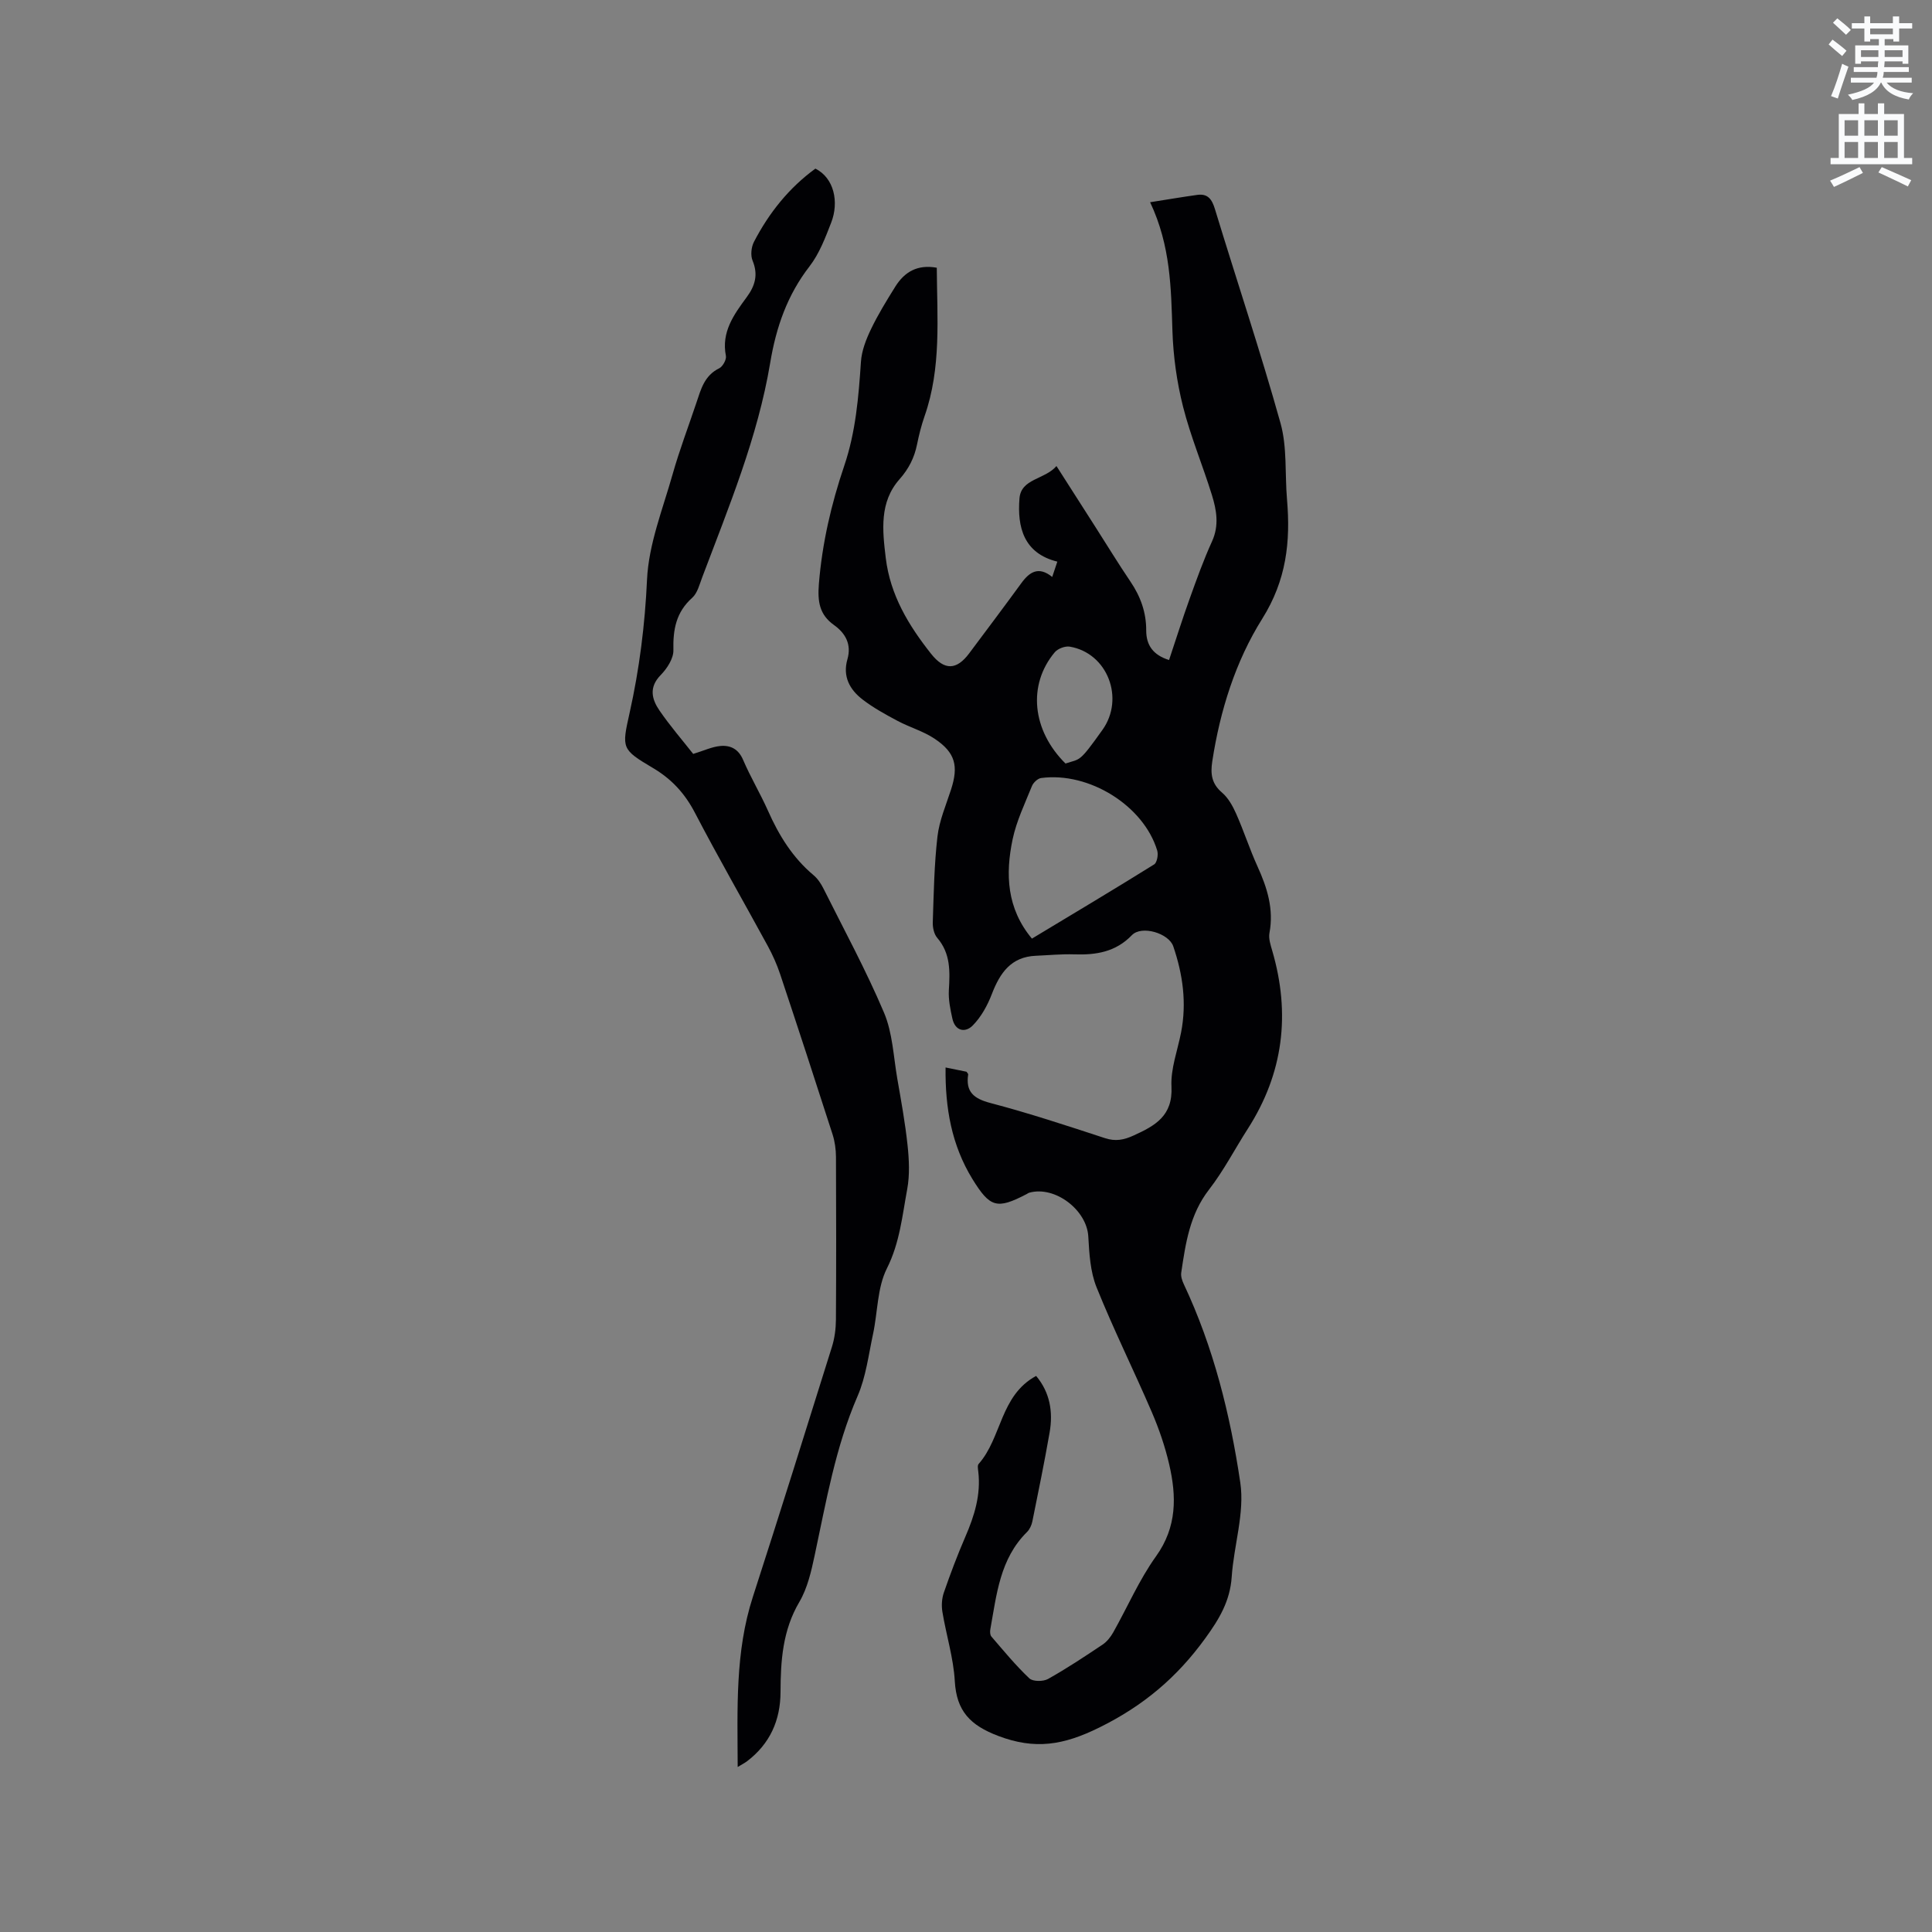 <svg enable-background="new 0 0 400 400" viewBox="0 0 400 400" xmlns="http://www.w3.org/2000/svg"><rect x="0" y="0" width="400" height="400" fill="#808080" stroke="none"/><path d="m378.6 9.2.8-1c.9.7 1.9 1.4 2.9 2.3l-.9 1.1c-1.1-.9-2-1.7-2.8-2.4zm.5 10.7c.9-2.1 1.6-4.3 2.3-6.7.4.2.8.4 1.3.6-.7 2.1-1.5 4.3-2.2 6.6zm.4-15.2.9-.9c1 .8 2 1.6 2.8 2.4l-1 1c-1-.9-1.9-1.8-2.7-2.5zm12.5-1.3h1.2v1.4h2.7v1.1h-2.7v2.7h-1.2v-.5h-1.8v1.3h4.9v3.8h-1.2v-.5h-3.7c0 .4-.1.9-.1 1.2h5.1v1h-5.2c0 .5-.1.9-.2 1.2h6v1h-5.2c1.1 1.3 2.9 2 5.5 2.2-.4.4-.7.8-.9 1.3-2.9-.5-4.8-1.6-5.7-3.5h-.1c-.8 1.7-2.7 2.9-5.9 3.6-.2-.4-.6-.8-.9-1.1 2.8-.6 4.6-1.4 5.4-2.5h-4.8v-1h5.3c.1-.3.2-.7.2-1.2h-4.9v-1h5c0-.4 0-.8.1-1.2h-3.6v.5h-1.2v-3.8h4.9v-1.3h-1.8v.5h-1.2v-2.7h-2.6v-1.1h2.6v-1.4h1.2v1.4h4.7v-1.4zm-6.7 8.4h3.6c0-.4 0-.9 0-1.4h-3.6zm1.9-4.7h4.7v-1.2h-4.7zm6.7 3.3h-3.7v1.4h3.7z" fill="#fafbfc"/><path d="m384.7 21.4h1.3v2.2h2.8v-2.2h1.3v2.2h4.1v9.1h1.7v1.3h-16.9v-1.3h1.7v-9.1h4.1v-2.2zm.3 13.2.7 1.2c-1.8.9-3.8 1.9-6 2.9-.2-.4-.5-.8-.8-1.3 2.4-1 4.4-2 6.1-2.8zm-3.1-6.5h2.8v-3.2h-2.8zm0 4.6h2.8v-3.3h-2.8zm4.1-4.6h2.8v-3.2h-2.8zm0 4.6h2.8v-3.3h-2.8zm3.6 1.9c2.1.9 4.1 1.8 6.1 2.7l-.7 1.3c-2.2-1.1-4.2-2-6.1-2.9zm3.3-9.7h-2.8v3.2h2.8zm-2.8 7.8h2.8v-3.3h-2.8z" fill="#fafbfc"/><g fill="#010104"><path d="m195.77 221.01c1.7.35 3.03.62 4.33.88.14.22.37.41.35.56-.55 3.62 1.16 5.01 4.62 5.92 7.98 2.1 15.83 4.69 23.67 7.26 2.21.73 3.93.39 5.97-.54 4.46-2.03 8.13-4.06 7.83-10.11-.19-3.7 1.26-7.48 1.99-11.22 1.19-6.1.37-12.02-1.62-17.84-.93-2.71-6.55-4.4-8.57-2.3-3.36 3.49-7.42 4.12-11.92 3.97-2.64-.09-5.29.18-7.94.29-5.16.21-7.45 3.56-9.13 7.93-.9 2.35-2.21 4.73-3.95 6.5-1.53 1.56-3.64 1.2-4.22-1.42-.43-1.93-.84-3.94-.73-5.88.23-3.88.38-7.59-2.4-10.83-.67-.77-.96-2.13-.93-3.2.2-5.93.29-11.89.97-17.78.38-3.3 1.77-6.51 2.81-9.72 1.58-4.89.91-7.65-3.39-10.53-2.34-1.57-5.17-2.36-7.68-3.7-2.5-1.33-5.02-2.71-7.25-4.43-2.65-2.04-4.16-4.76-3.13-8.33.87-3.04-.35-5.35-2.79-7.09-3.01-2.15-3.41-4.84-3.12-8.5.68-8.43 2.56-16.53 5.25-24.46 2.38-7.02 2.97-14.24 3.46-21.55.15-2.29 1.07-4.64 2.08-6.74 1.46-3.05 3.25-5.95 5.04-8.82 1.89-3.02 4.56-4.63 8.58-3.9.06 10.35.99 20.72-2.54 30.77-.66 1.89-1.15 3.86-1.55 5.83-.56 2.74-1.69 5-3.62 7.19-4.19 4.73-3.55 10.55-2.85 16.33.93 7.68 4.74 13.95 9.38 19.81 2.78 3.51 5.29 3.38 7.88-.08 3.62-4.84 7.25-9.67 10.81-14.55 1.72-2.36 3.59-3.54 6.39-1.28.36-1.07.65-1.95 1.06-3.17-7-1.73-8.31-7.18-7.84-13.08.33-4.15 5.22-3.88 7.66-6.71 2.88 4.5 5.49 8.59 8.1 12.67 2.4 3.75 4.71 7.55 7.21 11.24 2.09 3.08 3.28 6.37 3.27 10.1-.01 3.11 1.46 5.13 4.73 6.15 1.47-4.39 2.79-8.6 4.29-12.76 1.43-3.98 2.86-7.97 4.61-11.81 1.5-3.3.94-6.47-.03-9.6-1.9-6.13-4.41-12.1-5.98-18.31-1.28-5.08-2.02-10.4-2.19-15.64-.29-8.82-.34-17.59-4.62-26.66 3.53-.55 6.64-1.09 9.77-1.52 2.19-.3 3.03.91 3.65 2.94 4.5 14.79 9.42 29.45 13.58 44.33 1.39 4.99.89 10.49 1.34 15.76.75 8.76-.11 16.73-5.13 24.73-5.53 8.81-8.73 19.01-10.34 29.51-.4 2.6-.15 4.64 2.02 6.48 1.29 1.1 2.22 2.79 2.93 4.39 1.59 3.58 2.79 7.33 4.41 10.89 2.01 4.41 3.4 8.83 2.48 13.77-.22 1.16.23 2.51.58 3.71 3.81 13.05 2.31 25.34-5.07 36.85-2.69 4.19-4.99 8.67-8.03 12.59-3.99 5.15-4.85 11.14-5.75 17.2-.11.75.19 1.65.53 2.37 6.15 13.05 9.61 26.98 11.7 41.09.93 6.28-1.34 12.99-1.78 19.53-.34 5-2.59 8.74-5.49 12.73-5.85 8.07-12.77 13.93-21.93 18.45-7.41 3.66-13.3 4.63-20.93 1.73-5.78-2.2-8.62-5.12-8.98-11.33-.27-4.82-1.78-9.56-2.57-14.37-.21-1.28-.12-2.74.3-3.96 1.35-3.9 2.81-7.77 4.45-11.56 1.88-4.34 3.25-8.72 2.68-13.52-.06-.52-.2-1.25.07-1.56 4.82-5.43 4.42-14.18 11.91-18.23 2.86 3.41 3.54 7.43 2.79 11.72-1.07 6.15-2.33 12.27-3.57 18.4-.16.78-.55 1.64-1.1 2.19-5.63 5.55-6.3 12.96-7.6 20.13-.09.48-.07 1.18.21 1.51 2.55 2.96 5.04 6 7.87 8.67.72.68 2.85.68 3.85.13 3.88-2.17 7.59-4.64 11.29-7.11.91-.61 1.68-1.58 2.22-2.54 2.96-5.25 5.37-10.88 8.86-15.75 4.37-6.09 4.26-12.45 2.72-19.08-.86-3.69-2.11-7.34-3.61-10.82-3.72-8.64-7.91-17.08-11.42-25.8-1.3-3.22-1.51-6.98-1.71-10.52-.3-5.47-6.88-10.54-12.2-9.07-.2.05-.37.19-.56.29-6.19 3.23-7.59 2.79-11.26-3.16-4.28-7.01-5.63-14.65-5.53-23.05zm17.88-26.68c8.5-5.12 16.95-10.16 25.3-15.36.6-.37.9-2.02.64-2.87-2.8-9.29-14.1-16.34-24.03-15.02-.72.1-1.62.95-1.91 1.67-1.46 3.62-3.19 7.21-3.99 10.98-1.53 7.24-1.24 14.34 3.99 20.6zm6.95-36.25c3.15-1.06 2.72-.05 7.66-6.98 4.62-6.48 1.07-15.89-6.78-17.22-.96-.16-2.47.41-3.1 1.16-5.67 6.76-4.7 16.19 2.22 23.04z"/><path d="m143.52 156.09c2.26-.69 3.91-1.49 5.62-1.64 2.08-.19 3.75.61 4.71 2.87 1.54 3.59 3.57 6.98 5.16 10.55 2.26 5.1 5.11 9.71 9.44 13.34.86.72 1.54 1.76 2.05 2.78 4.26 8.52 8.82 16.92 12.53 25.68 1.77 4.18 1.95 9.05 2.74 13.63.8 4.59 1.64 9.19 2.13 13.81.32 3 .47 6.15-.07 9.09-1.03 5.53-1.54 11.11-4.21 16.42-2.01 4-1.89 9.04-2.87 13.59-.93 4.31-1.46 8.83-3.19 12.82-4.6 10.61-6.51 21.86-8.9 33.03-.7 3.29-1.49 6.76-3.16 9.6-3.47 5.88-3.88 12.18-3.9 18.66-.02 5.87-2.2 10.72-6.92 14.32-.48.36-1.02.63-1.95 1.2-.04-12.14-.55-23.82 3.14-35.22 5.57-17.22 10.97-34.49 16.37-51.76.56-1.78.81-3.73.83-5.6.07-11.24.06-22.48.01-33.72-.01-1.56-.23-3.18-.7-4.66-3.56-11.08-7.18-22.15-10.86-33.19-.66-1.99-1.54-3.95-2.54-5.8-5.01-9.21-10.25-18.3-15.09-27.59-2.08-4-4.8-6.98-8.68-9.28-6.55-3.89-6.5-4.06-4.86-11.41 2.03-9.1 3.18-18.23 3.61-27.61.34-7.34 3.26-14.6 5.3-21.82 1.41-4.98 3.26-9.84 4.91-14.76.94-2.8 1.66-5.67 4.72-7.16.74-.36 1.55-1.81 1.4-2.58-.98-4.95 1.66-8.56 4.29-12.13 1.77-2.4 2.43-4.69 1.23-7.6-.45-1.09-.27-2.8.29-3.88 3.11-5.99 7.25-11.18 12.72-15.16 3.89 1.95 4.91 6.93 3.28 11.15-1.22 3.14-2.46 6.44-4.48 9.06-4.63 5.98-6.93 12.61-8.16 20.01-2.58 15.43-8.59 29.85-14.08 44.41-.56 1.47-.98 3.26-2.07 4.23-3.35 2.99-3.99 6.59-3.89 10.84.04 1.72-1.31 3.8-2.62 5.14-2.51 2.55-1.86 5.03-.25 7.37 2.19 3.19 4.75 6.15 6.97 8.97z"/></g></svg>